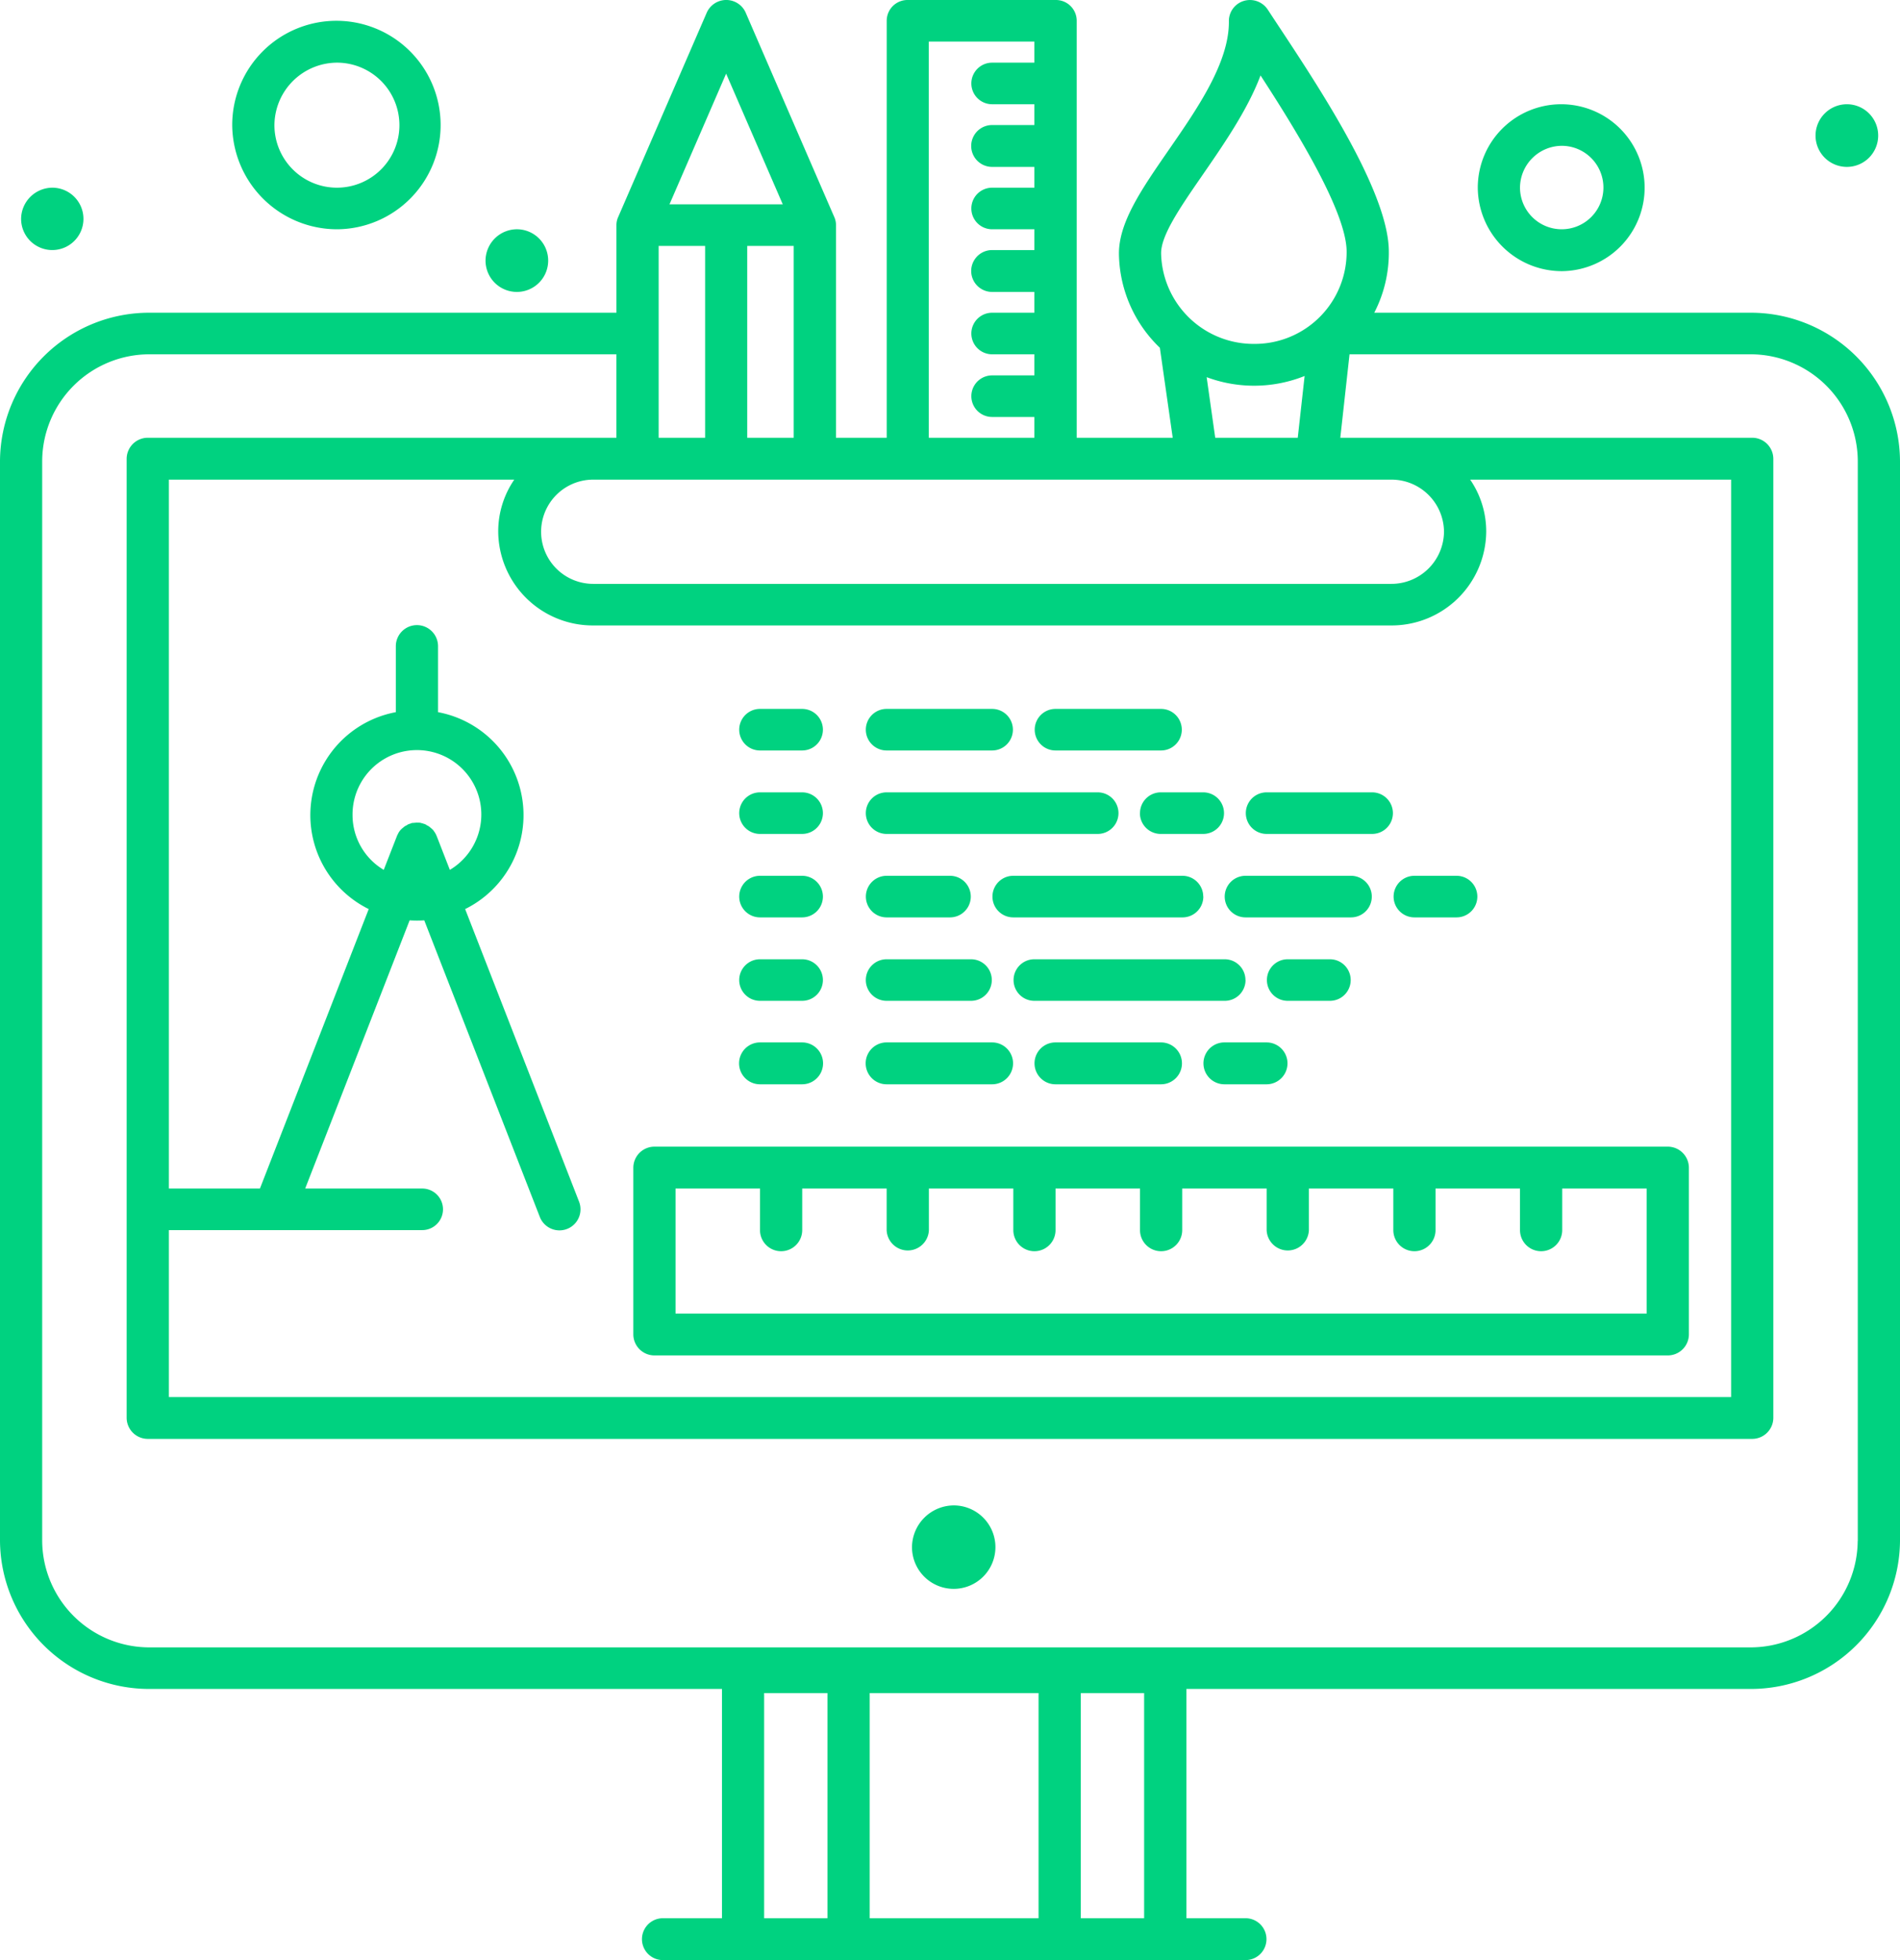 <?xml version="1.0" encoding="UTF-8"?> <svg xmlns="http://www.w3.org/2000/svg" width="64" height="66" viewBox="0 0 64 66"><path style="fill: #00d280;fill-rule: evenodd;" d="M574.178,1768.61H540.044a0.712,0.712,0,0,0-.711.71v5.61a0.712,0.712,0,0,0,.711.71h34.134a0.712,0.712,0,0,0,.711-0.71v-5.61A0.712,0.712,0,0,0,574.178,1768.61Zm-0.712,5.62H540.755v-4.21H543.6v1.4a0.711,0.711,0,0,0,1.422,0v-1.4h2.844v1.4a0.712,0.712,0,0,0,1.423,0v-1.4h2.844v1.4a0.711,0.711,0,0,0,1.422,0v-1.4H556.4v1.4a0.711,0.711,0,0,0,1.422,0v-1.4h2.844v1.4a0.712,0.712,0,0,0,1.423,0v-1.4h2.844v1.4a0.711,0.711,0,0,0,1.422,0v-1.4H569.2v1.4a0.711,0.711,0,0,0,1.422,0v-1.4h2.844v4.21Zm-23.324,6.46a1.405,1.405,0,1,1-1.422,1.41A1.415,1.415,0,0,1,550.142,1780.69Zm30.08-47.18a1.055,1.055,0,1,1-1.067,1.05A1.058,1.058,0,0,1,580.222,1733.51Zm-44.8,4.21a1.055,1.055,0,1,1-1.067,1.06A1.06,1.06,0,0,1,535.422,1737.72Zm-15.644-1.4a1.05,1.05,0,1,1-1.067,1.05A1.058,1.058,0,0,1,519.778,1736.32Zm9.6,1.4a3.51,3.51,0,1,0-3.556-3.51A3.534,3.534,0,0,0,529.378,1737.72Zm0-5.61a2.105,2.105,0,1,1-2.134,2.1A2.118,2.118,0,0,1,529.378,1732.11Zm41.244,7.02a2.81,2.81,0,1,0-2.844-2.81A2.83,2.83,0,0,0,570.622,1739.13Zm0-4.22a1.405,1.405,0,1,1-1.422,1.41A1.416,1.416,0,0,1,570.622,1734.91Zm6.329,5.62h-12.66a4.4,4.4,0,0,0,.49-2.1c-0.033-2.18-2.806-6.16-4.08-8.11a0.718,0.718,0,0,0-.8-0.29,0.706,0.706,0,0,0-.507.68c0.017,1.39-1.065,2.95-2.02,4.33-0.912,1.32-1.7,2.45-1.683,3.53a4.462,4.462,0,0,0,1.378,3.14l0.433,3.03h-3.234V1730.7a0.7,0.7,0,0,0-.711-0.7h-4.978a0.7,0.7,0,0,0-.711.7v14.04H546.16v-7.16a0.652,0.652,0,0,0-.057-0.27c-0.066-.15-2.981-6.87-2.987-6.89a0.718,0.718,0,0,0-1.307,0l-2.987,6.89a0.643,0.643,0,0,0-.058.27v2.95H523.049a5.026,5.026,0,0,0-5.049,4.99v36.37a5.024,5.024,0,0,0,5.049,4.98H542.32v7.72h-1.991a0.705,0.705,0,1,0,0,1.41h19.626a0.705,0.705,0,1,0,0-1.41h-1.991v-7.72h18.987a5.024,5.024,0,0,0,5.049-4.98v-36.37A5.026,5.026,0,0,0,576.951,1740.53Zm-16.491-7.99c1.229,1.89,2.879,4.58,2.9,5.91a3.094,3.094,0,0,1-3.077,3.13h-0.049a3.117,3.117,0,0,1-3.123-3.04C557.092,1737.35,559.571,1734.91,560.46,1732.54Zm-1.815,10.16a4.582,4.582,0,0,0,3.3-.04l-0.231,2.08h-2.78Zm-34.956,28.72h8.533a0.7,0.7,0,1,0,0-1.4H528.28l3.518-9.03a4.055,4.055,0,0,0,.493,0l3.89,9.98a0.709,0.709,0,0,0,1.327-.5l-3.84-9.86a3.527,3.527,0,0,0-.913-6.63v-2.22a0.711,0.711,0,0,0-1.422,0v2.22a3.527,3.527,0,0,0-.913,6.63l-3.664,9.41h-3.067v-23.87h11.634a3.083,3.083,0,0,0-.541,1.75,3.185,3.185,0,0,0,3.2,3.16h26.88a3.186,3.186,0,0,0,3.2-3.16,3.083,3.083,0,0,0-.541-1.75h8.79v30.89H523.689v-5.62Zm6.186-13.97a2.169,2.169,0,1,1,3.278,1.84c-0.481-1.23-.439-1.14-0.488-1.23a1.3,1.3,0,0,0-.075-0.11,1.037,1.037,0,0,0-.1-0.09,0.363,0.363,0,0,0-.111-0.07,0.221,0.221,0,0,0-.069-0.04,0.016,0.016,0,0,1-.016-0.01,0.073,0.073,0,0,1-.044-0.01c-0.024-.01-0.048-0.01-0.074-0.02s-0.1-.01-0.136-0.01-0.109.01-.138,0.01-0.05.01-.074,0.02a0.073,0.073,0,0,1-.044.01,0.015,0.015,0,0,1-.016.01,0.233,0.233,0,0,0-.069.04,0.348,0.348,0,0,0-.11.07,0.83,0.83,0,0,0-.1.09,0.582,0.582,0,0,0-.075.11c-0.013.03-.026,0.05-0.035,0.07a0.167,0.167,0,0,0-.008.02l-0.445,1.14A2.148,2.148,0,0,1,529.875,1757.45Zm36.765-9.55a1.772,1.772,0,0,1-1.778,1.76h-26.88a1.755,1.755,0,1,1,0-3.51h26.88A1.77,1.77,0,0,1,566.64,1747.9Zm-26.454-9.62h1.565v6.46h-1.565v-6.46Zm9.1-6.88h3.555v0.71h-1.422a0.7,0.7,0,1,0,0,1.4h1.422v0.7h-1.422a0.705,0.705,0,1,0,0,1.41h1.422v0.7h-1.422a0.7,0.7,0,1,0,0,1.4h1.422v0.7h-1.422a0.705,0.705,0,1,0,0,1.41h1.422v0.7h-1.422a0.7,0.7,0,1,0,0,1.4h1.422v0.71h-1.422a0.7,0.7,0,1,0,0,1.4h1.422v0.7h-3.555V1731.4Zm-6.116,13.34v-6.46h1.565v6.46h-1.565Zm-0.711-12.26,1.908,4.4h-3.816Zm1.28,54.53h2.133v7.58h-2.133v-7.58Zm3.556,7.58v-7.58h5.688v7.58H547.3Zm7.111,0v-7.58h2.133v7.58h-2.133Zm26.169-12.7a3.61,3.61,0,0,1-3.627,3.58h-53.9a3.61,3.61,0,0,1-3.627-3.58v-36.37a3.612,3.612,0,0,1,3.627-3.59h15.715v2.81H522.978a0.713,0.713,0,0,0-.712.71v32.29a0.713,0.713,0,0,0,.712.71h54.044a0.712,0.712,0,0,0,.711-0.71v-32.29a0.712,0.712,0,0,0-.711-0.71H563.147l0.311-2.81h13.493a3.612,3.612,0,0,1,3.627,3.59v36.37Zm-32.712-21H550a0.7,0.7,0,1,0,0-1.4h-2.134A0.7,0.7,0,1,0,547.866,1760.89Zm10.667-.7a0.7,0.7,0,0,0-.711-0.7h-5.689a0.7,0.7,0,1,0,0,1.4h5.689A0.7,0.7,0,0,0,558.533,1760.19Zm-10.667,3.51h2.845a0.7,0.7,0,1,0,0-1.4h-2.845A0.7,0.7,0,1,0,547.866,1763.7Zm12.089-.7a0.7,0.7,0,0,0-.711-0.7h-6.4a0.7,0.7,0,1,0,0,1.4h6.4A0.7,0.7,0,0,0,559.955,1763Zm-12.089,3.51h3.556a0.705,0.705,0,1,0,0-1.41h-3.556A0.705,0.705,0,1,0,547.866,1766.51Zm5.689-1.41a0.705,0.705,0,1,0,0,1.41h3.556a0.705,0.705,0,1,0,0-1.41h-3.556Zm9.245-1.4a0.7,0.7,0,1,0,0-1.4h-1.422a0.7,0.7,0,1,0,0,1.4H562.8Zm-2.845-2.81h3.556a0.7,0.7,0,1,0,0-1.4h-3.556A0.7,0.7,0,1,0,559.955,1760.89Zm5.689,0h1.422a0.7,0.7,0,1,0,0-1.4h-1.422A0.7,0.7,0,1,0,565.644,1760.89Zm-6.4,5.62h1.422a0.705,0.705,0,1,0,0-1.41h-1.422A0.705,0.705,0,1,0,559.244,1766.51Zm-11.378-11.24h3.556a0.7,0.7,0,1,0,0-1.4h-3.556A0.7,0.7,0,1,0,547.866,1755.27Zm5.689,0h3.556a0.7,0.7,0,1,0,0-1.4h-3.556A0.7,0.7,0,1,0,553.555,1755.27Zm-5.689,2.81h7.112a0.7,0.7,0,1,0,0-1.4h-7.112A0.7,0.7,0,1,0,547.866,1758.08Zm8.534-.7a0.7,0.7,0,0,0,.711.7h1.422a0.7,0.7,0,1,0,0-1.4h-1.422A0.7,0.7,0,0,0,556.4,1757.38Zm4.266,0.7h3.556a0.7,0.7,0,1,0,0-1.4h-3.556A0.7,0.7,0,1,0,560.666,1758.08Zm-17.066,8.43h1.422a0.705,0.705,0,1,0,0-1.41H543.6A0.705,0.705,0,1,0,543.6,1766.51Zm0-2.81h1.422a0.7,0.7,0,1,0,0-1.4H543.6A0.7,0.7,0,1,0,543.6,1763.7Zm0-2.81h1.422a0.7,0.7,0,1,0,0-1.4H543.6A0.7,0.7,0,1,0,543.6,1760.89Zm0-2.81h1.422a0.7,0.7,0,1,0,0-1.4H543.6A0.7,0.7,0,1,0,543.6,1758.08Zm0-2.81h1.422a0.7,0.7,0,1,0,0-1.4H543.6A0.7,0.7,0,1,0,543.6,1755.27Z" transform="translate(-518 -1730)"></path></svg> 